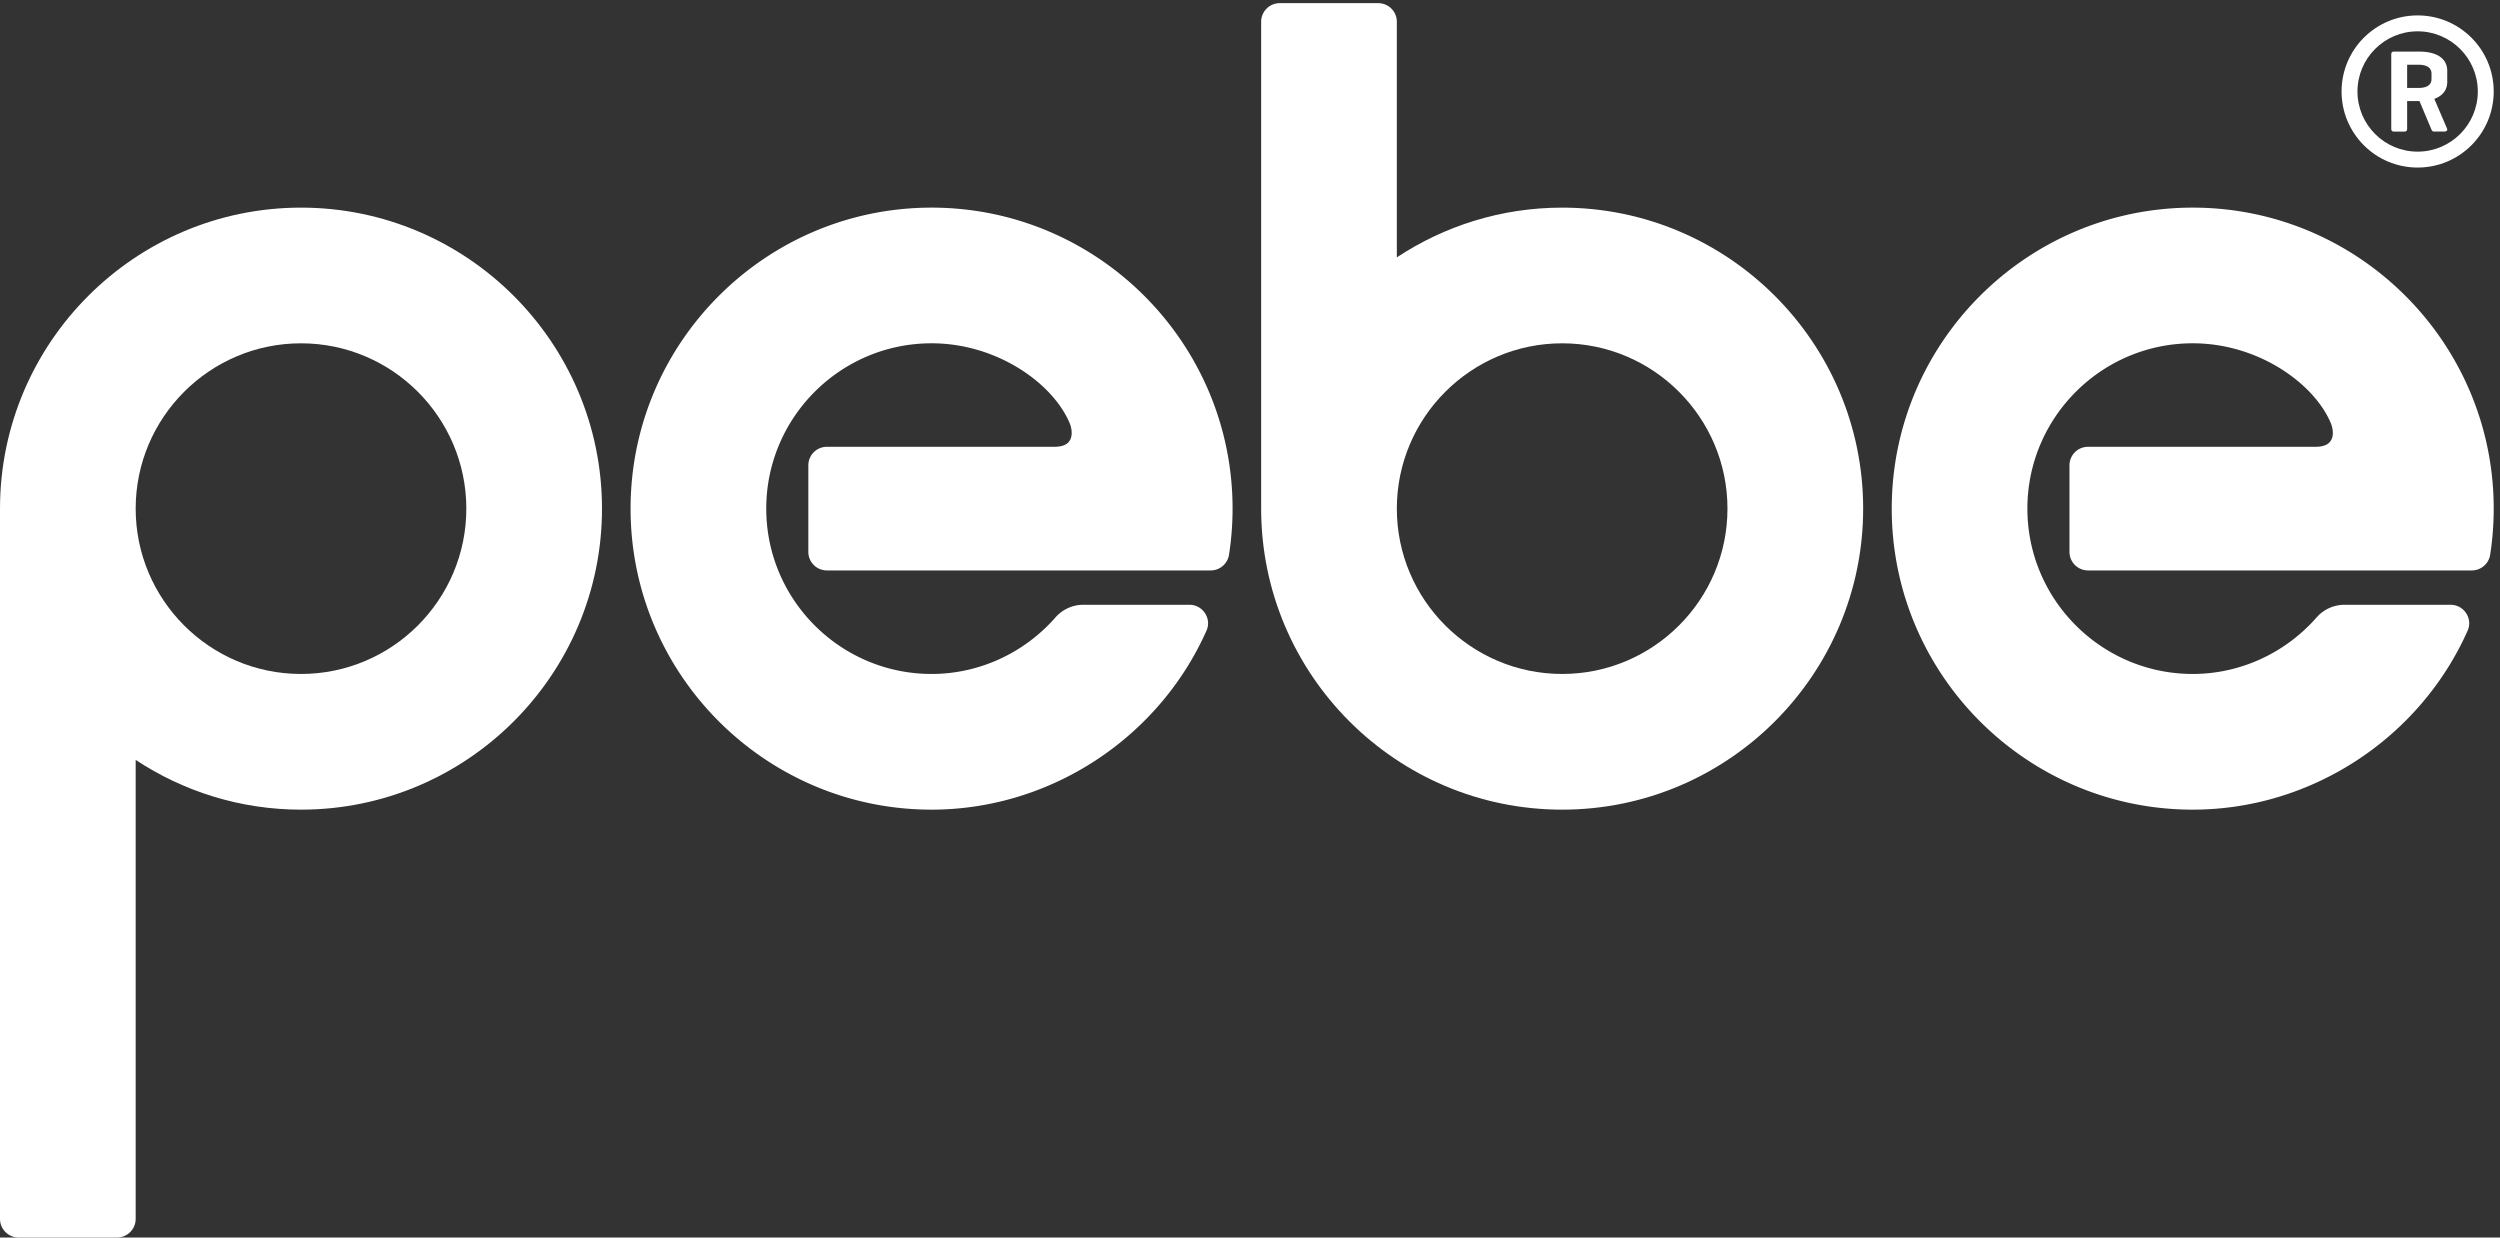 <svg xmlns="http://www.w3.org/2000/svg" width="260.28" height="128.84"><rect width="100%" height="100%" fill="#333333" stroke="none"/><path d="M235.621 441.148c-71.359 0-129.418 58.047-129.418 129.415 0 71.367 58.059 129.414 129.418 129.414 71.356 0 129.418-58.047 129.418-129.414 0-71.368-58.062-129.415-129.418-129.415zm0 365.043C105.699 806.191 0 700.477 0 570.563V14.535C0 6.54 6.54-.004 14.523-.004h77.153c7.988 0 14.527 6.543 14.527 14.54v359.339c37.18-24.543 81.629-38.945 129.418-38.945 129.914 0 235.621 105.711 235.621 235.633 0 129.914-105.707 235.628-235.621 235.628M1352.26 570.563c0-71.368-58.06-129.415-129.4-129.415-71.37 0-129.42 58.047-129.42 129.415 0 71.367 58.05 129.414 129.42 129.414 71.34 0 129.4-58.047 129.4-129.414zm106.22 0c0 129.925-105.73 235.628-235.62 235.628-47.79 0-92.24-14.386-129.42-38.933v184.5c0 7.969-6.55 14.508-14.54 14.508h-77.14c-7.99 0-14.53-6.539-14.53-14.508V570.563c0-129.922 105.71-235.633 235.63-235.633 129.89 0 235.62 105.711 235.62 235.633m434.03 386.097c-32.88 0-59.54-26.66-59.54-59.539 0-32.902 26.66-59.566 59.54-59.566 32.9 0 59.56 26.664 59.56 59.566 0 32.879-26.66 59.539-59.56 59.539zm0-12.453c25.97 0 47.11-21.133 47.11-47.086 0-25.992-21.14-47.101-47.11-47.101-25.96 0-47.09 21.109-47.09 47.101 0 25.953 21.13 47.086 47.09 47.086" style="fill:#fff;fill-opacity:1;fill-rule:nonzero;stroke:none" transform="matrix(.133 0 0 -.133 0 128.84)"/><path d="M1884.31 918.043v-18.148h9.12c6.15 0 9.94 2.3 9.94 6.91v4.32c0 4.605-3.79 6.918-9.94 6.918zm0-28.453v-21.477c0-1.64-.57-2.383-2.23-2.383h-8.01c-1.65 0-2.2.743-2.2 2.383v57.844c0 1.652.55 2.395 2.2 2.395h19.36c16.66 0 22.27-7.289 22.27-15v-8.762c0-5.438-2.76-10.59-10.13-13.254l9.96-23.223c.64-1.465-.47-2.383-2.12-2.383h-8.13c-1.28 0-1.65.918-2.29 2.383l-9.02 21.477h-9.66M944.457 475.086C906.918 390.691 821.809 334.93 729.238 334.93c-129.922 0-235.621 105.711-235.621 235.648 0 129.91 105.699 235.613 235.621 235.613 129.918 0 235.621-105.703 235.621-235.613a235.81 235.81 0 0 0-2.793-36.098c-1.105-7.074-7.187-12.292-14.351-12.292H647.289c-8.019 0-14.519 6.503-14.519 14.527v67.73c0 8.024 6.5 14.528 14.519 14.528h178.195c8.582 0 10.954 3.5 11.739 4.652 3.523 5.234.457 12.969.332 13.285-12.555 31.016-56.504 63.082-108.325 63.082-71.359 0-129.41-58.047-129.41-129.414 0-71.367 58.051-129.43 129.418-129.43 36.934 0 72.285 16.133 96.989 44.274a29.028 29.028 0 0 0 21.824 9.887h83.062c4.922 0 9.496-2.485 12.172-6.618 2.688-4.121 3.168-9.105 1.172-13.605m987.223 0c-37.53-84.395-122.64-140.156-215.21-140.156-129.94 0-235.62 105.711-235.62 235.648 0 129.91 105.68 235.613 235.62 235.613 129.92 0 235.6-105.703 235.6-235.613 0-12.023-.93-24.195-2.78-36.098a14.525 14.525 0 0 0-14.36-12.292h-300.41c-8.04 0-14.54 6.503-14.54 14.527v67.73c0 8.024 6.5 14.528 14.54 14.528h178.19c8.59 0 10.95 3.5 11.73 4.652 3.54 5.234.47 12.969.35 13.285-12.56 31.016-56.5 63.082-108.32 63.082-71.37 0-129.44-58.047-129.44-129.414 0-71.367 58.07-129.43 129.44-129.43 36.93 0 72.28 16.133 96.97 44.274 5.54 6.289 13.47 9.887 21.84 9.887h83.06c4.92 0 9.49-2.485 12.18-6.618 2.68-4.121 3.16-9.105 1.16-13.605" style="fill:#fff;fill-opacity:1;fill-rule:nonzero;stroke:none" transform="matrix(.133 0 0 -.133 0 128.84)"/></svg>